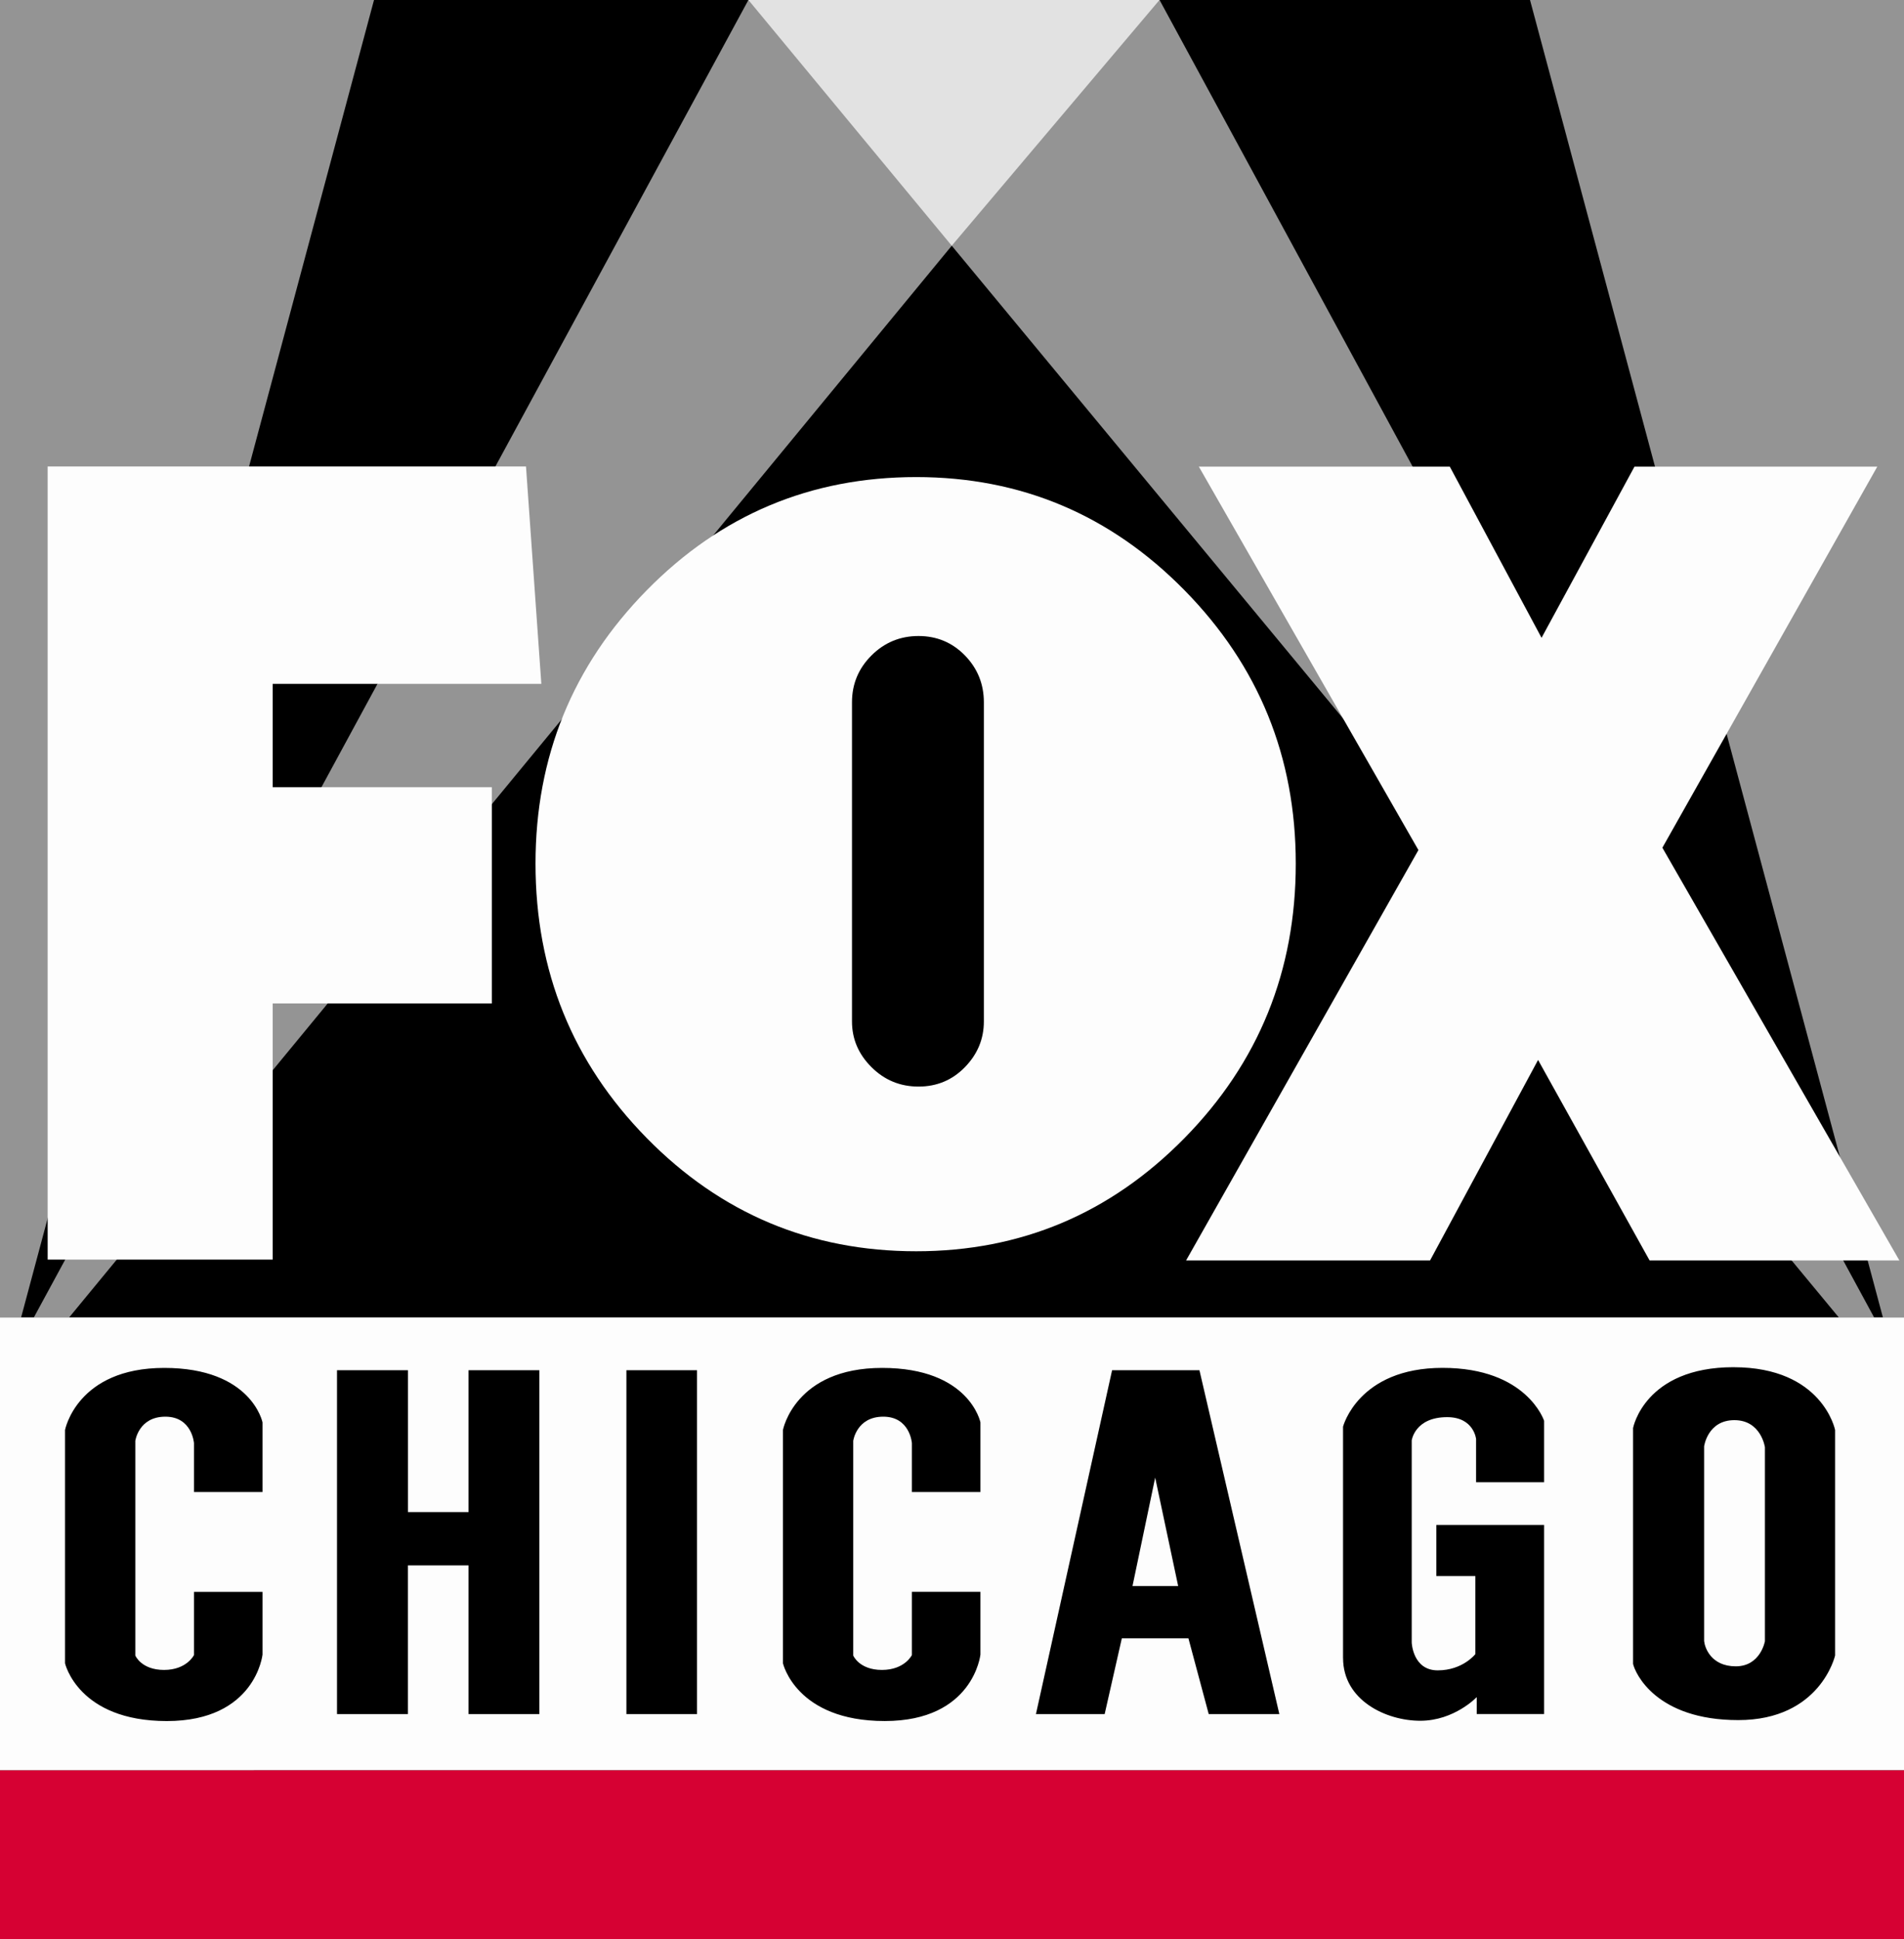 <?xml version="1.0" encoding="UTF-8" standalone="no"?>
<svg
   xmlns:dc="http://purl.org/dc/elements/1.1/"
   xmlns:cc="http://creativecommons.org/ns#"
   xmlns:rdf="http://www.w3.org/1999/02/22-rdf-syntax-ns#"
   xmlns:svg="http://www.w3.org/2000/svg"
   xmlns="http://www.w3.org/2000/svg"
   xmlns:xlink="http://www.w3.org/1999/xlink"
   xmlns:sodipodi="http://sodipodi.sourceforge.net/DTD/sodipodi-0.dtd"
   xmlns:inkscape="http://www.inkscape.org/namespaces/inkscape"
   width="91.432mm"
   height="93.095mm"
   viewBox="0 0 91.432 93.095"
   version="1.1"
   id="svg5956"
   inkscape:version="1.0.2-2 (e86c870879, 2021-01-15)"
   sodipodi:docname="WFLD_1997.svg"
   inkscape:export-filename="C:\Users\tjdru\OneDrive\Pictures\Logos\TV\foxchicagologo1997.png"
   inkscape:export-xdpi="272.83908"
   inkscape:export-ydpi="272.83908">
  <rect x="0" y="0" width="91.432" height="93.095" fill="#333333" stroke="none"/>
  <defs
     id="defs5950">
    <linearGradient
       inkscape:collect="always"
       id="linearGradient843">
      <stop
         style="stop-color:#973636;stop-opacity:1"
         offset="0"
         id="stop839" />
      <stop
         style="stop-color:#e83333;stop-opacity:1"
         offset="1"
         id="stop841" />
    </linearGradient>
    <linearGradient
       inkscape:collect="always"
       xlink:href="#linearGradient843"
       id="linearGradient845"
       x1="22.112"
       y1="221.512"
       x2="159.052"
       y2="221.512"
       gradientUnits="userSpaceOnUse"
       gradientTransform="translate(0,-18.233)" />
  </defs>
  <sodipodi:namedview
     id="base"
     pagecolor="#ffffff"
     bordercolor="#666666"
     borderopacity="1.0"
     inkscape:pageopacity="0.0"
     inkscape:pageshadow="2"
     inkscape:zoom="0.95878136"
     inkscape:cx="98.353327"
     inkscape:cy="154.49664"
     inkscape:document-units="mm"
     inkscape:current-layer="layer10"
     showgrid="false"
     inkscape:window-width="1366"
     inkscape:window-height="705"
     inkscape:window-x="-8"
     inkscape:window-y="-8"
     inkscape:window-maximized="1"
     showguides="true"
     inkscape:guide-bbox="true"
     inkscape:snap-global="true"
     inkscape:document-rotation="0" />
  <g
     inkscape:groupmode="layer"
     id="layer10"
     inkscape:label="Layer 1"
     style="display:inline;opacity:0.99"
     transform="translate(-44.866,-103.442)">
    <g
       id="g3251">
      <path
         sodipodi:nodetypes="ccccc"
         style="opacity:1;fill:#000000;fill-opacity:1;stroke:none;stroke-width:1.098;stroke-linecap:butt;stroke-linejoin:round;stroke-miterlimit:4;stroke-dasharray:none;stroke-opacity:1;paint-order:fill markers stroke"
         d="m 44.866,103.442 h 91.432 v 63.241 H 44.866 Z"
         id="rect17"
         inkscape:connector-curvature="0" />
      <path
         sodipodi:nodetypes="ccccc"
         inkscape:connector-curvature="0"
         id="rect17-9"
         d="m 44.866,188.415 h 91.432 v 8.123 H 44.866 Z"
         style="opacity:1;fill:#d80133;fill-opacity:1;stroke:none;stroke-width:0.394;stroke-linecap:butt;stroke-linejoin:round;stroke-miterlimit:4;stroke-dasharray:none;stroke-opacity:1;paint-order:fill markers stroke" />
      <path
         sodipodi:nodetypes="cccccccccccccccccc"
         inkscape:connector-curvature="0"
         id="path872"
         d="m 44.866,103.442 v 63.241 h 1.014 l 16.946,-63.241 z m 35.939,0 -34.314,63.241 h 1.695 l 42.384,-51.446 42.597,51.446 h 1.696 l -34.314,-63.241 z m 37.534,0 16.946,63.241 h 1.014 v -63.241 z"
         style="fill:#959595;fill-opacity:1;stroke:none;stroke-width:0.177px;stroke-linecap:butt;stroke-linejoin:miter;stroke-opacity:1" />
      <path
         inkscape:connector-curvature="0"
         id="path895"
         d="m 80.806,103.442 9.764,11.795 9.975,-11.795 z"
         style="fill:#e4e4e4;fill-opacity:1;stroke:none;stroke-width:0.177px;stroke-linecap:butt;stroke-linejoin:miter;stroke-opacity:1"
         sodipodi:nodetypes="cccc" />
      <path
         sodipodi:nodetypes="ccccc"
         inkscape:connector-curvature="0"
         id="rect1060"
         d="m 44.866,166.683 h 91.432 v 21.731 H 44.866 Z"
         style="opacity:1;fill:#ffffff;fill-opacity:1;stroke:none;stroke-width:5.215;stroke-linecap:butt;stroke-linejoin:round;stroke-miterlimit:4;stroke-dasharray:none;stroke-opacity:1;paint-order:fill markers stroke" />
      <path
         sodipodi:nodetypes="cccccccccccccccccccccccccccccccccccccccccccc"
         inkscape:connector-curvature="0"
         id="path926"
         d="m 47.154,125.835 v 38.071 H 57.961 V 151.61 H 68.484 V 141.232 H 57.961 v -4.963 h 12.9 l -0.736,-10.434 z m 55.281,0.006 10.545,18.407 -11.158,19.701 h 11.716 l 5.188,-9.626 5.356,9.626 h 11.995 l -11.382,-19.814 10.321,-18.294 h -11.66 l -4.463,8.218 -4.407,-8.218 z m -13.572,0.502 c -5.066,0 -9.38,1.811 -12.94,5.434 -3.561,3.623 -5.341,7.997 -5.341,13.12 0,5.16 1.78,9.551 5.341,13.175 3.56,3.623 7.874,5.434 12.94,5.434 5.029,0 9.324,-1.811 12.885,-5.434 3.56,-3.623 5.342,-8.015 5.342,-13.175 0,-5.123 -1.781,-9.497 -5.342,-13.12 -3.561,-3.623 -7.856,-5.434 -12.885,-5.434 z m 2.34,8.563 c 0.606,0.623 0.909,1.372 0.909,2.251 v 15.315 c 0,0.842 -0.303,1.574 -0.909,2.196 -0.606,0.623 -1.349,0.933 -2.23,0.933 -0.881,0 -1.634,-0.311 -2.258,-0.933 -0.625,-0.622 -0.936,-1.353 -0.936,-2.196 v -15.315 c 0,-0.878 0.311,-1.628 0.936,-2.251 0.624,-0.622 1.377,-0.933 2.258,-0.933 0.881,0 1.624,0.312 2.23,0.933 z"
         style="fill:#ffffff;stroke:none;stroke-width:0.155" />
      <path
         sodipodi:nodetypes="cccccccccccccccccccccccccccccccccccccccccccccccccccccccccccccccccccccccccccccccccccccccccccccccccccc"
         inkscape:connector-curvature="0"
         d="m 47.989,183.284 v -11.199 c 0,0 0.568,-2.979 4.763,-2.979 4.196,0 4.72,2.614 4.72,2.614 v 3.344 l -3.291,-1e-5 v -2.347 c 0,0 -0.088,-1.27 -1.374,-1.27 -1.285,0 -1.443,1.159 -1.443,1.159 v 10.307 c 0,0 0.286,0.691 1.379,0.691 1.093,0 1.438,-0.714 1.438,-0.714 V 179.857 H 57.472 v 3.011 c 0,0 -0.335,3.19 -4.595,3.19 -4.26,0 -4.888,-2.773 -4.888,-2.773 z m 13.06,2.439 v -16.507 h 3.407 v 6.812 h 2.91 v -6.812 h 3.401 v 16.507 h -3.401 v -7.138 h -2.912 v 7.138 z m 13.898,-16.507 h 3.391 v 16.507 h -3.391 z m 7.517,14.068 v -11.199 c 0,0 0.568,-2.979 4.763,-2.979 4.196,0 4.72,2.614 4.72,2.614 v 3.344 l -3.291,-1e-5 v -2.347 c 0,0 -0.088,-1.27 -1.374,-1.27 -1.285,0 -1.443,1.159 -1.443,1.159 v 10.307 c 0,0 0.286,0.691 1.379,0.691 1.093,0 1.438,-0.714 1.438,-0.714 v -3.034 h 3.291 v 3.011 c 0,0 -0.335,3.19 -4.595,3.19 -4.26,0 -4.888,-2.773 -4.888,-2.773 z m 17.875,-8.912 1.104,5.205 h -2.193 z m -2.069,-5.156 -3.657,16.507 h 3.3 l 0.825,-3.638 h 3.197 l 0.975,3.638 h 3.391 l -3.837,-16.507 z m 11.09,13.815 v -11.104 c 0,0 0.726,-2.823 4.78,-2.823 4.054,0 4.875,2.54 4.875,2.54 v 2.949 h -3.266 v -2.074 c 0,0 -0.104,-1.049 -1.388,-1.049 -1.552,0 -1.703,1.113 -1.703,1.113 v 9.704 c 0,0 0.045,1.338 1.249,1.338 1.205,0 1.807,-0.781 1.807,-0.781 v -3.747 h -1.874 v -2.454 h 5.175 v 9.079 h -3.234 v -0.814 c 0,0 -1.073,1.136 -2.713,1.136 -1.64,0 -3.707,-0.978 -3.707,-3.013 z m 18.792,-11.417 c 1.286,0 1.467,1.298 1.467,1.298 v 9.315 c 0,0 -0.211,1.204 -1.399,1.204 -1.188,0 -1.489,-0.9 -1.52,-1.212 v -9.35 c 0,0 0.166,-1.255 1.452,-1.255 z m -0.037,-2.542 c -4.274,0 -4.827,2.918 -4.827,2.918 v 11.325 c 0.102,0.448 1.102,2.697 5.051,2.697 3.948,0 4.65,-3.1 4.65,-3.1 v -10.827 c 0,0 -0.599,-3.012 -4.874,-3.012 z"
         style="display:inline;opacity:1;fill:#000000;stroke:none;stroke-width:0.177px;stroke-linecap:butt;stroke-linejoin:miter;stroke-opacity:1"
         id="path1012" />
    </g>
  </g>
</svg>
